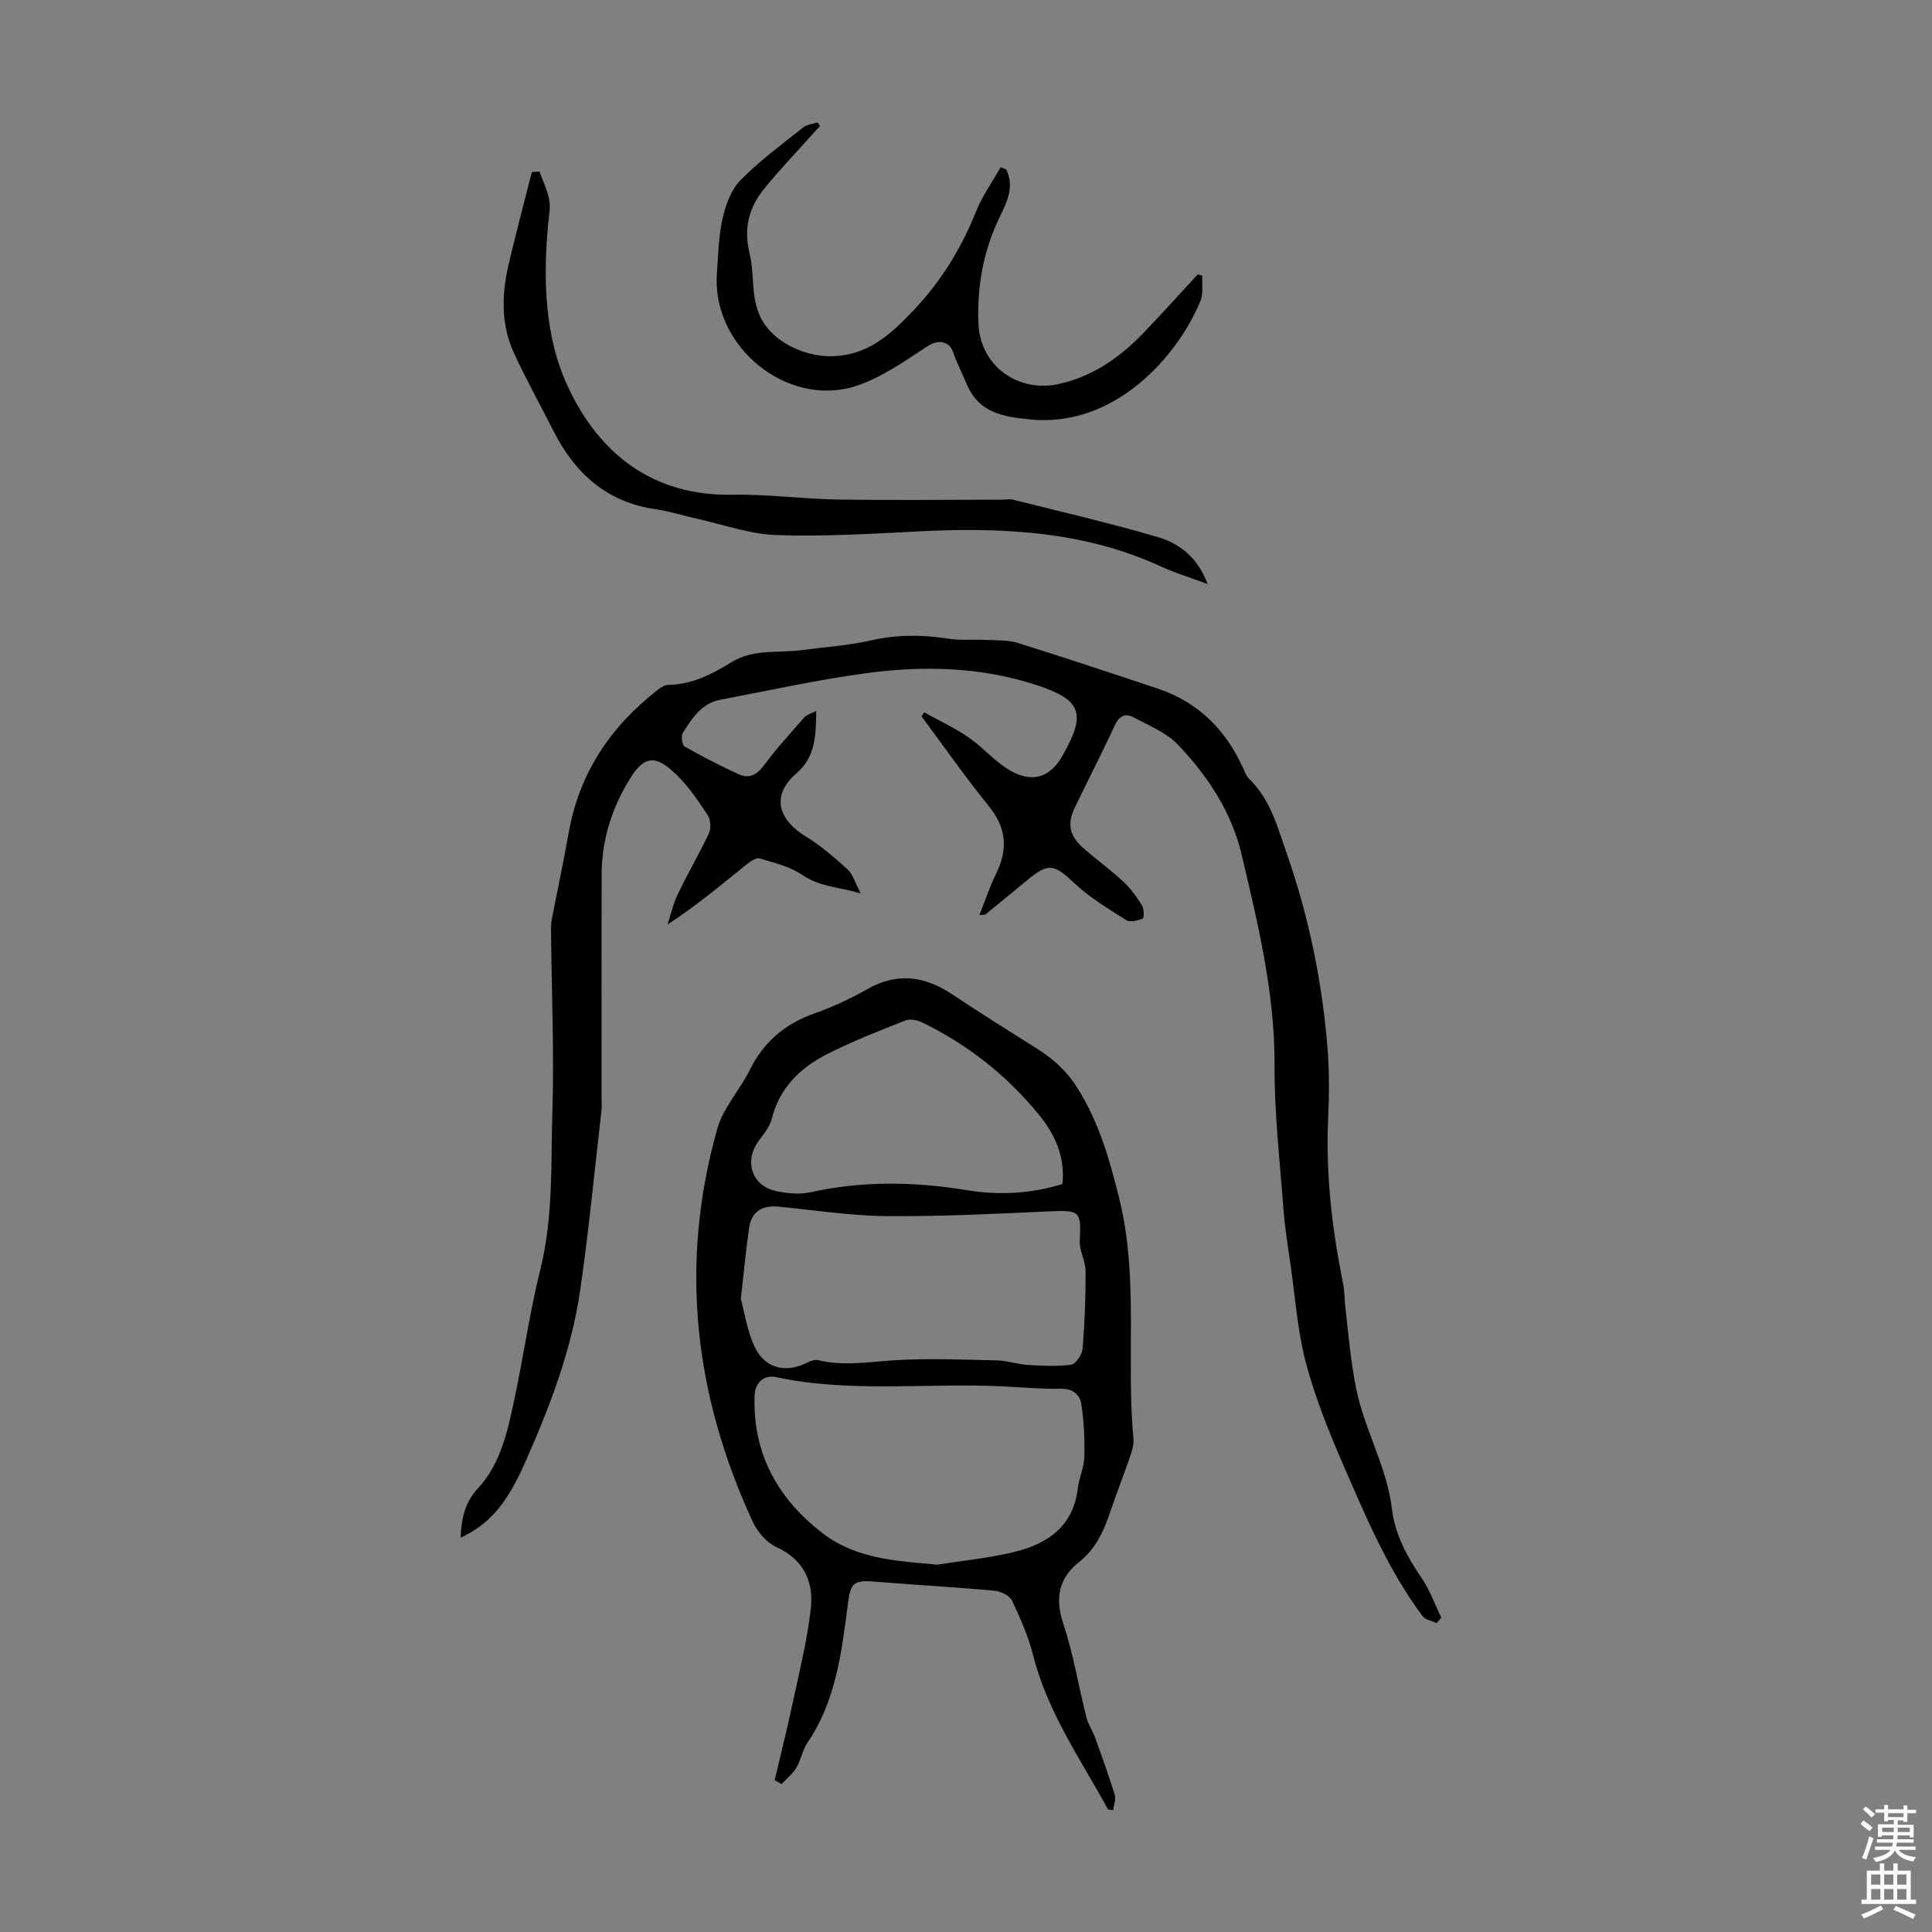 <svg enable-background="new 0 0 400 400" viewBox="0 0 400 400" xmlns="http://www.w3.org/2000/svg"><rect x="0" y="0" width="400" height="400" fill="#808080" stroke="none"/><g fill="#010100"><path d="m95.36 318.36c.16-3.96.85-7.25 3.63-10.26 4.7-5.1 6.12-11.84 7.51-18.4 1.9-8.96 3.18-18.07 5.39-26.95 2.68-10.81 2.15-21.8 2.48-32.71.37-12.28-.16-24.59-.28-36.88-.01-.89-.04-1.8.12-2.66 1.15-6.01 2.46-12 3.52-18.03 2.18-12.42 8.7-22.09 18.53-29.7.59-.46 1.36-.96 2.05-.97 4.91-.07 9.09-2.19 13.1-4.68 4.58-2.85 9.77-1.86 14.69-2.53 4.74-.64 9.57-.94 14.22-2 5.35-1.22 10.57-1.21 15.93-.37 2.6.41 5.29.13 7.94.27 2.17.11 4.46-.02 6.49.61 9.7 3.03 19.35 6.24 28.99 9.46 8.43 2.81 14.16 8.56 17.75 16.58.32.71.59 1.51 1.13 2.03 4.47 4.3 5.94 10.02 7.89 15.63 4.56 13.07 7.31 26.48 8.41 40.23.38 4.78.35 9.63.13 14.43-.53 11.59.81 22.98 3.09 34.31.33 1.63.29 3.33.48 4.99.63 5.58 1.1 11.12 2.23 16.72 1.74 8.6 6.36 16.19 7.4 24.9.64 5.32 3.12 9.91 6.14 14.31 1.71 2.5 2.75 5.47 4.09 8.22-.32.38-.64.75-.97 1.13-.99-.47-2.34-.67-2.92-1.45-7.15-9.57-11.72-20.53-16.44-31.37-2.97-6.84-5.79-13.85-7.7-21.04-1.75-6.6-2.21-13.55-3.19-20.35-.56-3.86-1.18-7.72-1.47-11.61-.75-9.9-1.89-19.82-1.84-29.72.07-14.96-3.45-29.27-6.82-43.6-2.05-8.72-7-16.25-13.15-22.69-2.42-2.54-6.03-3.99-9.23-5.7-1.71-.92-2.99-.26-3.9 1.71-2.61 5.68-5.49 11.24-8.21 16.88-1.68 3.47-1.19 5.93 1.76 8.52 2.69 2.36 5.61 4.46 8.23 6.9 1.52 1.41 2.78 3.17 3.88 4.95.44.71.45 2.58.14 2.71-1.02.43-2.6.83-3.39.33-3.73-2.37-7.61-4.69-10.8-7.7-4.07-3.84-5.27-4.24-9.52-.74-2.93 2.42-5.87 4.84-8.82 7.24-.13.11-.4.05-1.27.13 1.2-3.02 2.13-5.86 3.43-8.5 2.47-5.02 2.23-9.45-1.44-13.98-4.89-6.03-9.34-12.42-13.99-18.66.19-.27.38-.54.57-.81 3.05 1.69 6.25 3.18 9.12 5.14 2.76 1.88 5.02 4.5 7.79 6.35 4.15 2.77 8.53 3.1 11.74-2.56 4.92-8.68 3.99-11.5-5.39-14.58-11.63-3.82-23.58-4.06-35.52-2.43-10.05 1.37-19.99 3.57-29.96 5.47-3.89.74-5.88 3.86-7.76 6.88-.4.65-.16 2.49.36 2.78 3.66 2.09 7.42 4.04 11.26 5.78 2.03.92 3.67.17 5.12-1.79 2.58-3.48 5.52-6.71 8.39-9.97.53-.6 1.47-.83 2.49-1.37-.06 4.96-.11 9.47-4.04 12.87-5.7 4.92-3.44 9.88 1.89 13.13 3.12 1.9 5.93 4.35 8.65 6.82 1.07.97 1.49 2.65 2.71 4.95-4.64-1.34-8.48-1.35-12-3.76-2.58-1.76-5.87-2.57-8.94-3.47-.75-.22-2.01.7-2.83 1.35-5.2 4.21-10.34 8.49-16.23 12.35.7-2.13 1.19-4.36 2.15-6.36 2.03-4.23 4.43-8.28 6.42-12.53.48-1.03.37-2.84-.25-3.78-1.97-2.98-4.01-6.02-6.57-8.46-3.67-3.52-6.2-4.35-9.32.6-3.94 6.25-6.05 12.93-6.07 20.26-.04 15.44-.01 30.88-.01 46.32 0 .78.08 1.58-.01 2.35-1.44 12.44-2.62 24.92-4.42 37.3-1.81 12.46-6.3 24.18-11.4 35.65-3.82 8.65-7.44 12.84-13.36 15.58z"/><path d="m230.47 374.77c-.86-.12-1.04-.1-1.07-.16-5.65-10.34-12.49-20.08-15.46-31.76-1-3.95-2.66-7.77-4.41-11.46-.5-1.05-2.35-1.93-3.66-2.05-8.34-.76-16.71-1.22-25.06-1.9-4.06-.33-4.72.45-5.23 4.37-1.31 10.05-2.43 20.19-8.38 28.95-1.05 1.54-1.34 3.57-2.3 5.18-.77 1.3-2.03 2.31-3.08 3.45-.48-.28-.95-.57-1.43-.85 1.24-5.28 2.57-10.54 3.7-15.84 1.39-6.52 3.03-13.04 3.78-19.64.63-5.58-1.44-10.16-7.15-12.77-2.03-.93-3.92-3.17-4.89-5.27-12.12-26.21-15.22-53.35-7.33-81.31 1.23-4.36 4.69-8.05 6.76-12.23 2.89-5.83 7.33-9.54 13.43-11.69 3.78-1.33 7.46-3.06 10.95-5.04 6.18-3.5 11.85-2.64 17.52 1.13 5.68 3.77 11.45 7.41 17.23 11.03 3.47 2.18 6.3 4.58 8.65 8.3 4.46 7.08 6.6 14.57 8.61 22.59 4.19 16.65 1.46 33.5 3.02 50.18.12 1.26-.38 2.64-.81 3.89-1.27 3.7-2.71 7.34-3.96 11.04-1.37 4.04-2.97 7.73-6.56 10.56-4.05 3.19-4.97 7.37-3.22 12.61 2.1 6.32 3.17 12.98 4.8 19.46.37 1.46 1.29 2.77 1.81 4.21 1.42 3.93 2.84 7.87 4.07 11.86.28.89-.19 2.04-.33 3.16zm-36.37-50.82c5.38-.87 10.85-1.37 16.12-2.69 6.76-1.69 11.99-5.31 12.92-13.06.26-2.21 1.3-4.36 1.36-6.55.09-3.63-.07-7.32-.61-10.9-.31-2.01-1.78-3.29-4.34-3.23-4.13.08-8.26-.32-12.4-.51-15.5-.7-31.1 1.39-46.52-1.9-2.24-.48-4.3.95-4.4 3.83-.41 12.04 4.81 21.38 14.12 28.53 6.96 5.32 15.31 5.72 23.75 6.48zm-40.72-55.06c.68 2.52 1.25 6.32 2.75 9.72 2.07 4.7 6.52 5.81 11.08 3.46.65-.33 1.53-.62 2.19-.46 5.2 1.26 10.34.37 15.56.03 7.1-.46 14.26-.14 21.39.01 2.15.05 4.29.81 6.45.94 2.99.18 6.03.36 8.97-.05.96-.14 2.27-2.08 2.37-3.28.44-5.34.65-10.71.62-16.07-.01-2.13-1.33-4.28-1.21-6.37.34-6.01-.01-6.31-6.11-6.03-11.32.52-22.65 1.09-33.98.99-7.46-.07-14.9-1.25-22.35-1.96-3.44-.32-5.55 1.11-6.03 4.48-.64 4.42-1.05 8.87-1.7 14.59zm66.58-23.75c.59-5.64-1.54-10.29-4.85-14.34-6.66-8.15-14.78-14.56-24.26-19.15-.99-.48-2.48-.75-3.44-.36-5.49 2.19-11.03 4.32-16.27 7.01-5.51 2.82-9.76 6.96-11.36 13.35-.41 1.64-1.64 3.12-2.69 4.53-3.07 4.15-1.49 9.29 3.48 10.39 2.34.52 4.96.78 7.25.27 10.76-2.39 21.47-2.2 32.27-.44 6.66 1.1 13.3.78 19.87-1.26z"/><path d="m208.34 35.11c1.73 3.53.14 6.73-1.35 9.79-3.41 7.01-4.72 14.38-4.41 22.11.36 8.78 8.25 14.44 16.84 12.45 6.95-1.61 12.4-5.44 17.2-10.41 3.86-4 7.57-8.15 11.35-12.23l.96.24c-.11 1.77.24 3.72-.4 5.27-4.64 11.28-17.62 26.27-35.24 24.51-5.71-.57-10.44-1.36-13.01-7.01-.8-1.77-1.55-3.56-2.35-5.33-.48-1.07-.75-2.52-1.59-3.09-1.37-.92-2.76-.76-4.5.39-4.62 3.04-9.34 6.36-14.51 8.08-14.16 4.71-30.06-8.03-28.9-23.36.29-3.79.34-7.66 1.18-11.33.64-2.81 1.78-5.95 3.73-7.92 3.96-4.02 8.58-7.4 13.02-10.93.76-.6 1.94-.67 2.93-.99.16.25.33.5.49.74-.61.67-1.23 1.33-1.83 2-3.27 3.66-6.69 7.21-9.77 11.03-3.13 3.89-4.27 8.11-2.97 13.4 1.04 4.25.18 8.86 2.24 13.15 2.42 5.03 8.93 8.1 14.41 8.08 7.78-.03 12.45-4.45 17.2-9.42 5.72-5.99 9.94-12.85 13.02-20.54 1.29-3.22 3.37-6.12 5.1-9.17.39.18.78.34 1.16.49z"/><path d="m111.69 35.52c.7 1.95 1.66 3.86 2.03 5.87.29 1.6-.09 3.34-.24 5-1.05 11.57-.73 23.4 4.14 33.77 6.48 13.8 17.52 22.58 34.07 22.27 7.25-.14 14.51.88 21.77.99 11.39.18 22.79.04 34.18.03.67 0 1.37-.18 2-.02 10.03 2.52 20.11 4.85 30.03 7.75 4.48 1.31 8.27 4.17 10.35 9.73-3.66-1.36-6.73-2.27-9.61-3.6-16.14-7.45-33.19-8.16-50.54-7.28-9.71.5-19.46 1.09-29.16.75-5.49-.19-10.92-2.17-16.36-3.37-2.84-.63-5.62-1.55-8.49-1.96-10.22-1.44-16.84-7.44-21.32-16.32-2.71-5.37-5.65-10.62-8.15-16.08-2.67-5.81-2.54-11.99-1.13-18.1 1.49-6.47 3.23-12.89 4.85-19.33.53-.03 1.06-.07 1.58-.1z"/></g><path d="m385.2 377.6.6-.7c.6.4 1.3.9 1.9 1.5l-.6.7c-.8-.5-1.4-1-1.9-1.5zm.3 7.1c.6-1.4 1.1-2.9 1.5-4.5.3.1.6.3.9.4-.5 1.4-1 2.9-1.5 4.4zm.2-10.1.6-.6c.7.5 1.3 1.1 1.9 1.6l-.7.7c-.6-.6-1.2-1.2-1.8-1.7zm8.4-.8h.8v.9h1.8v.7h-1.8v1.8h-.8v-.3h-1.2v.9h3.3v2.6h-.8v-.4h-2.5c0 .3 0 .6-.1.8h3.4v.7h-3.5c0 .3-.1.6-.1.8h4v.7h-3.5c.7.9 1.9 1.3 3.6 1.5-.2.2-.4.5-.6.9-1.9-.3-3.2-1.1-3.8-2.3-.5 1.1-1.8 2-3.9 2.4-.2-.3-.4-.5-.6-.8 1.9-.4 3.1-.9 3.6-1.7h-3.2v-.7h3.5c.1-.2.1-.5.2-.8h-3.3v-.7h3.4c0-.2 0-.5 0-.8h-2.4v.3h-.8v-2.6h3.3v-.9h-1.2v.3h-.8v-1.8h-1.8v-.7h1.8v-.9h.8v.9h3.2zm-4.4 5.5h2.4c0-.3 0-.6 0-.9h-2.4zm1.2-3.1h3.2v-.8h-3.2zm4.4 2.2h-2.4v.9h2.5v-.9z" fill="#fbfafc"/><path d="m389.2 385.8h.9v1.5h1.9v-1.5h.9v1.5h2.7v6h1.1v.9h-11.3v-.9h1.1v-6h2.7zm.2 8.7.5.8c-1.2.6-2.5 1.3-4 1.9-.2-.3-.3-.6-.6-.8 1.6-.6 3-1.3 4.1-1.9zm-2-4.3h1.9v-2.1h-1.9zm0 3.1h1.9v-2.2h-1.9zm2.7-3.1h1.9v-2.1h-1.9zm0 3.1h1.9v-2.2h-1.9zm2.4 1.3c1.4.6 2.7 1.2 4.1 1.8l-.5.9c-1.5-.7-2.8-1.4-4.1-1.9zm2.2-6.5h-1.9v2.1h1.9zm-1.9 5.2h1.9v-2.2h-1.9z" fill="#fbfafc"/></svg>
